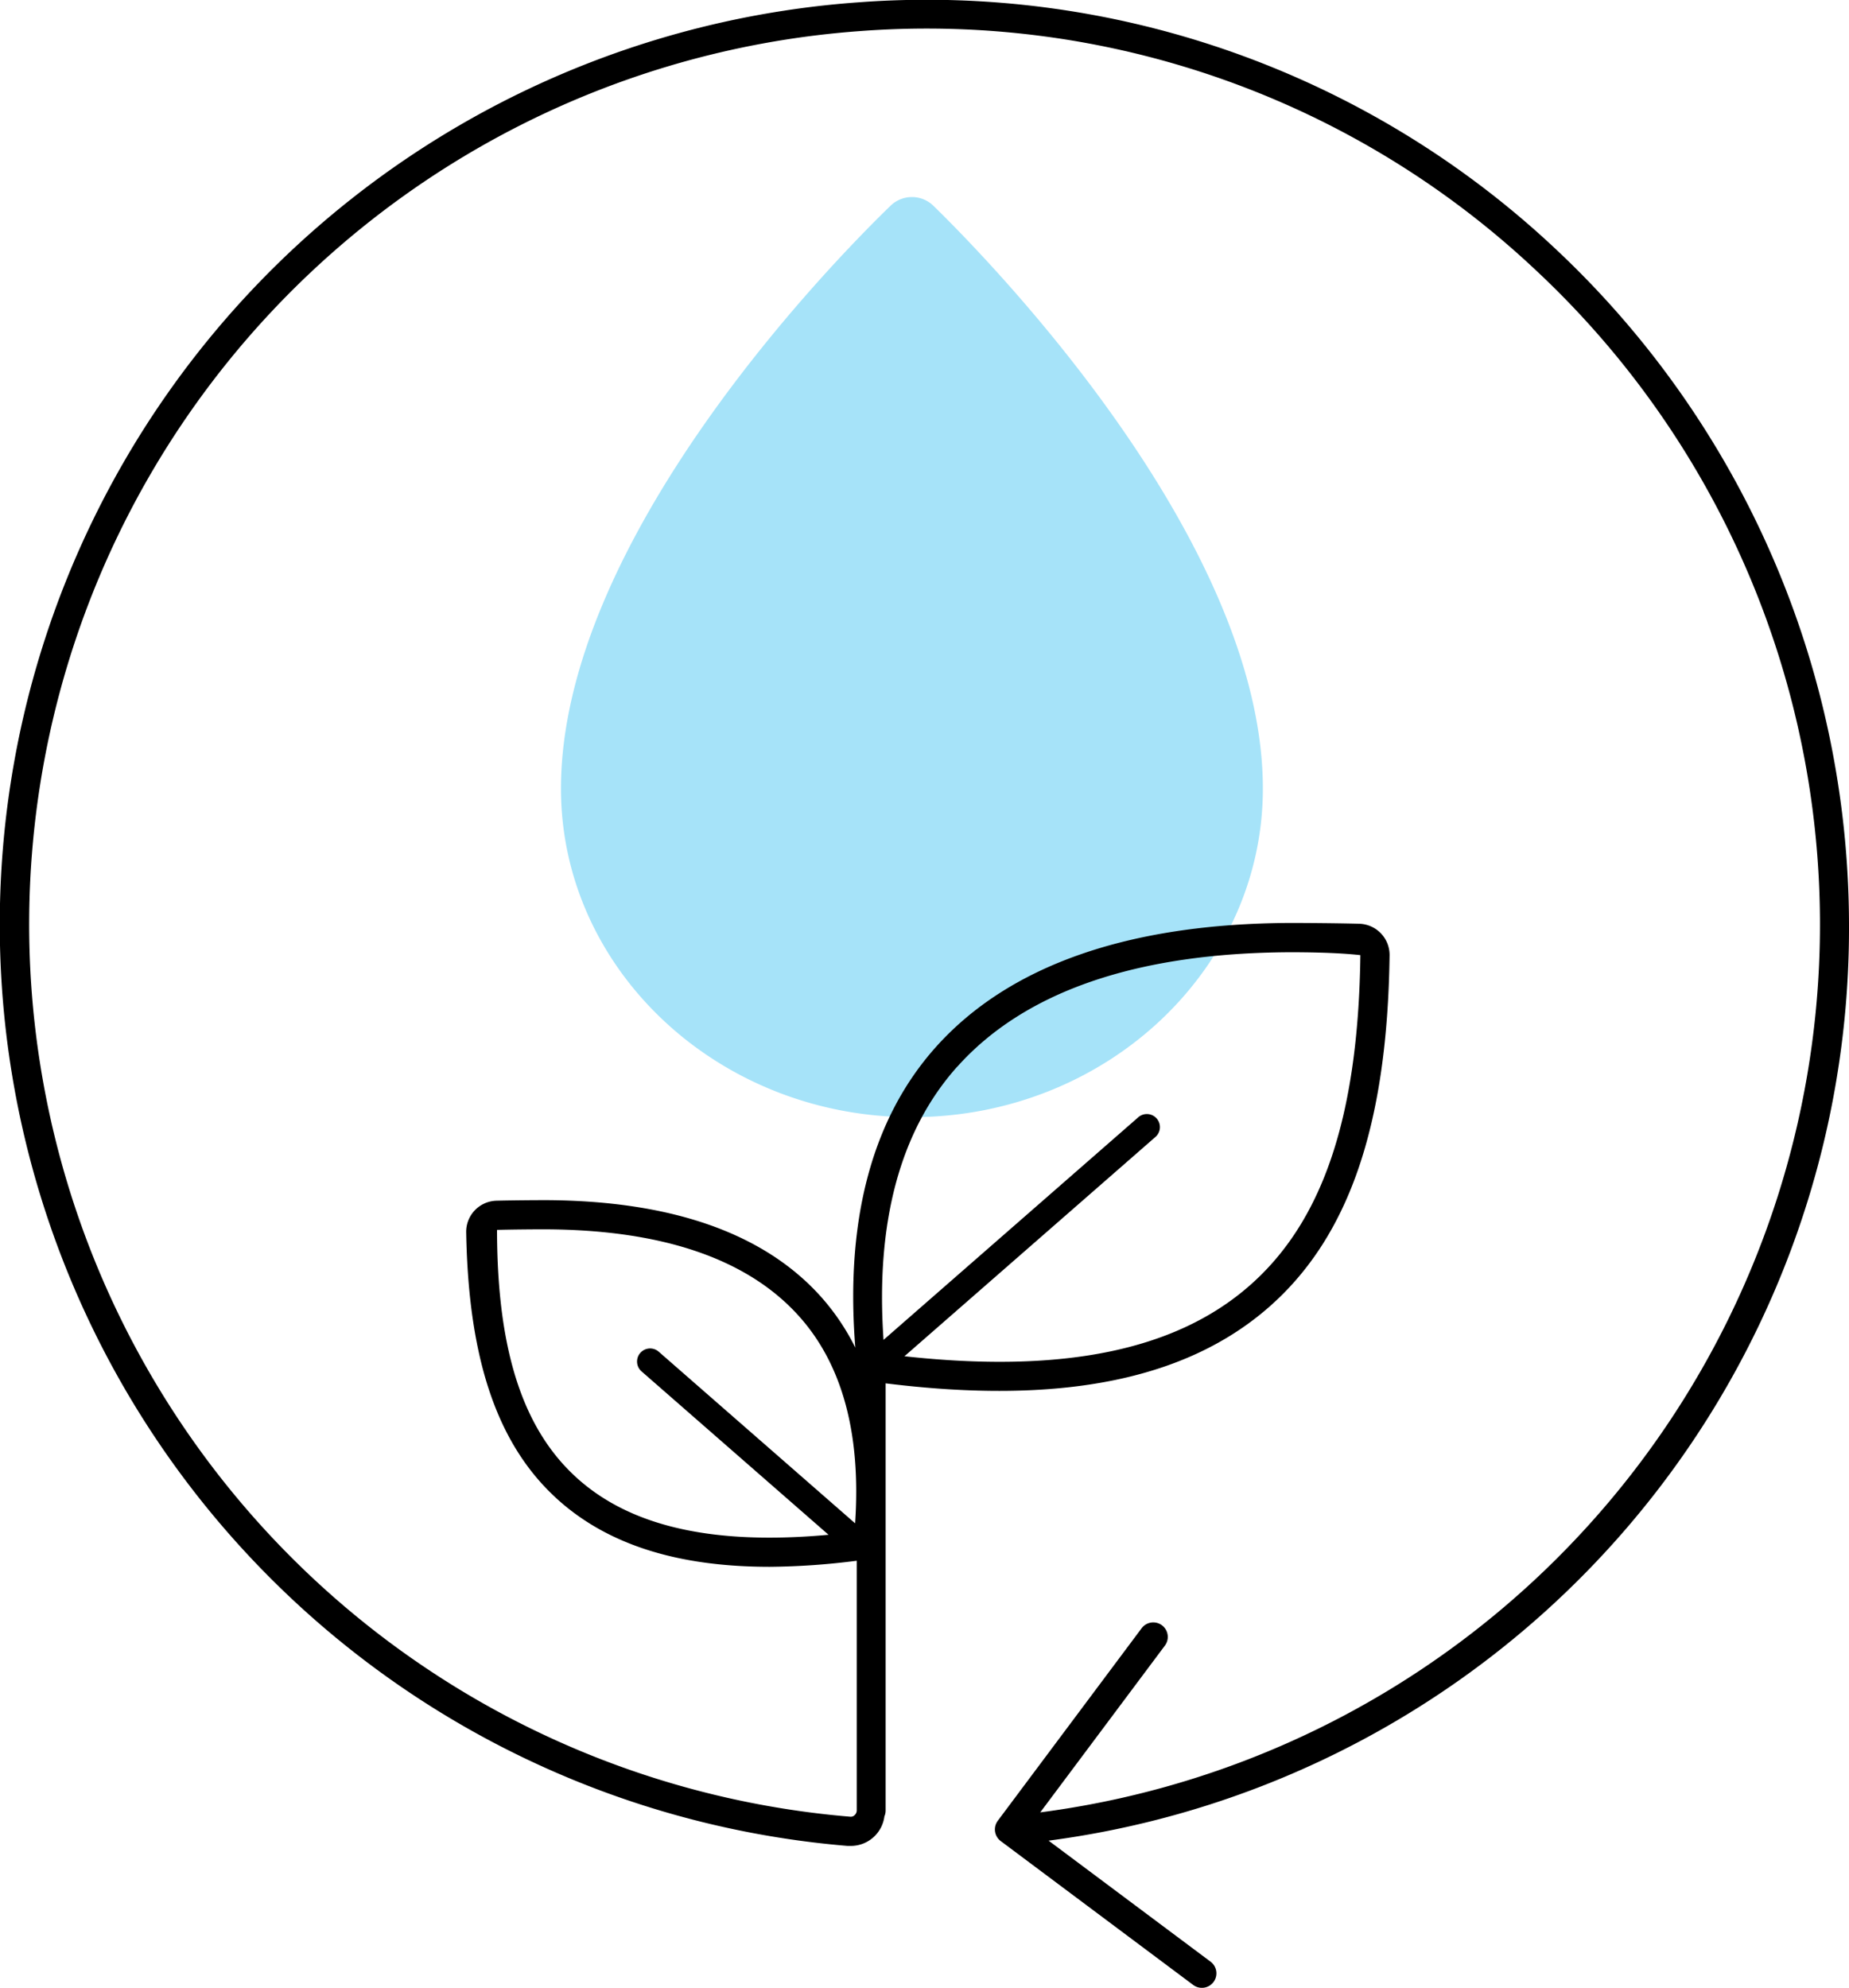 <svg id="Piktogramme" xmlns="http://www.w3.org/2000/svg" viewBox="0 0 63.69 68.473"><defs><style>.cls-1{fill:#a6e3f9;}</style></defs><title>HOWOGE</title><path class="cls-1" d="M32.155,7.092a1.058,1.058,0,0,0-1.485,0c-1.9,1.838-11.347,11.443-11.347,20.073,0,6.24,5.423,11.317,12.09,11.317S43.5,33.4,43.5,27.163C43.5,18.6,34.05,8.94,32.155,7.092Z"/><path d="M63.69,31.847A31.961,31.961,0,0,0,53.569,8.562,31.609,31.609,0,0,0,29.586.079a31.848,31.848,0,0,0-.392,63.506c.032,0,.064,0,.1,0a1.166,1.166,0,0,0,1.17-1.019.489.489,0,0,0,.042-.2l0-14.715c5.965.742,10.263-.1,13.13-2.562,2.808-2.414,4.152-6.287,4.229-12.186a1.076,1.076,0,0,0-1.044-1.083c-.773-.021-1.873-.028-2.388-.028-5.577.025-9.682,1.465-12.2,4.279-2.2,2.462-3.122,5.964-2.771,10.35a7.933,7.933,0,0,0-1.181-1.75c-1.959-2.19-5.145-3.31-9.47-3.33-.363,0-1.125.005-1.708.019a1.072,1.072,0,0,0-1.045,1.087c.078,4.507,1.128,7.473,3.3,9.335,1.711,1.464,4.068,2.189,7.153,2.189a24.75,24.75,0,0,0,3-.209v8.6a.219.219,0,0,1-.071.161.185.185,0,0,1-.156.056,30.848,30.848,0,0,1,.379-61.511A30.6,30.6,0,0,1,52.887,9.293,30.843,30.843,0,0,1,35.832,62.43l4.293-5.744a.5.5,0,1,0-.8-.6l-4.955,6.632a.5.5,0,0,0,.1.7L41.1,68.374a.5.5,0,0,0,.7-.1.5.5,0,0,0-.1-.7l-5.58-4.17A31.7,31.7,0,0,0,63.69,31.847Zm-30.718,4.9c2.321-2.595,6.177-3.922,11.46-3.946.5,0,1.593.007,2.427.1-.073,5.592-1.306,9.227-3.881,11.44-2.555,2.2-6.442,2.968-11.823,2.377l8.632-7.543a.45.45,0,1,0-.592-.677l-8.761,7.656C30.155,42.116,31,38.949,32.972,36.743ZM20.005,51.028c-1.942-1.663-2.881-4.393-2.885-8.663.521-.013,1.183-.019,1.57-.019H18.8c4.03.018,6.966,1.026,8.729,3,1.493,1.668,2.134,4.068,1.926,7.127l-6.765-5.912a.45.45,0,1,0-.592.678l6.442,5.629C24.683,53.221,21.873,52.626,20.005,51.028Z"/></svg>